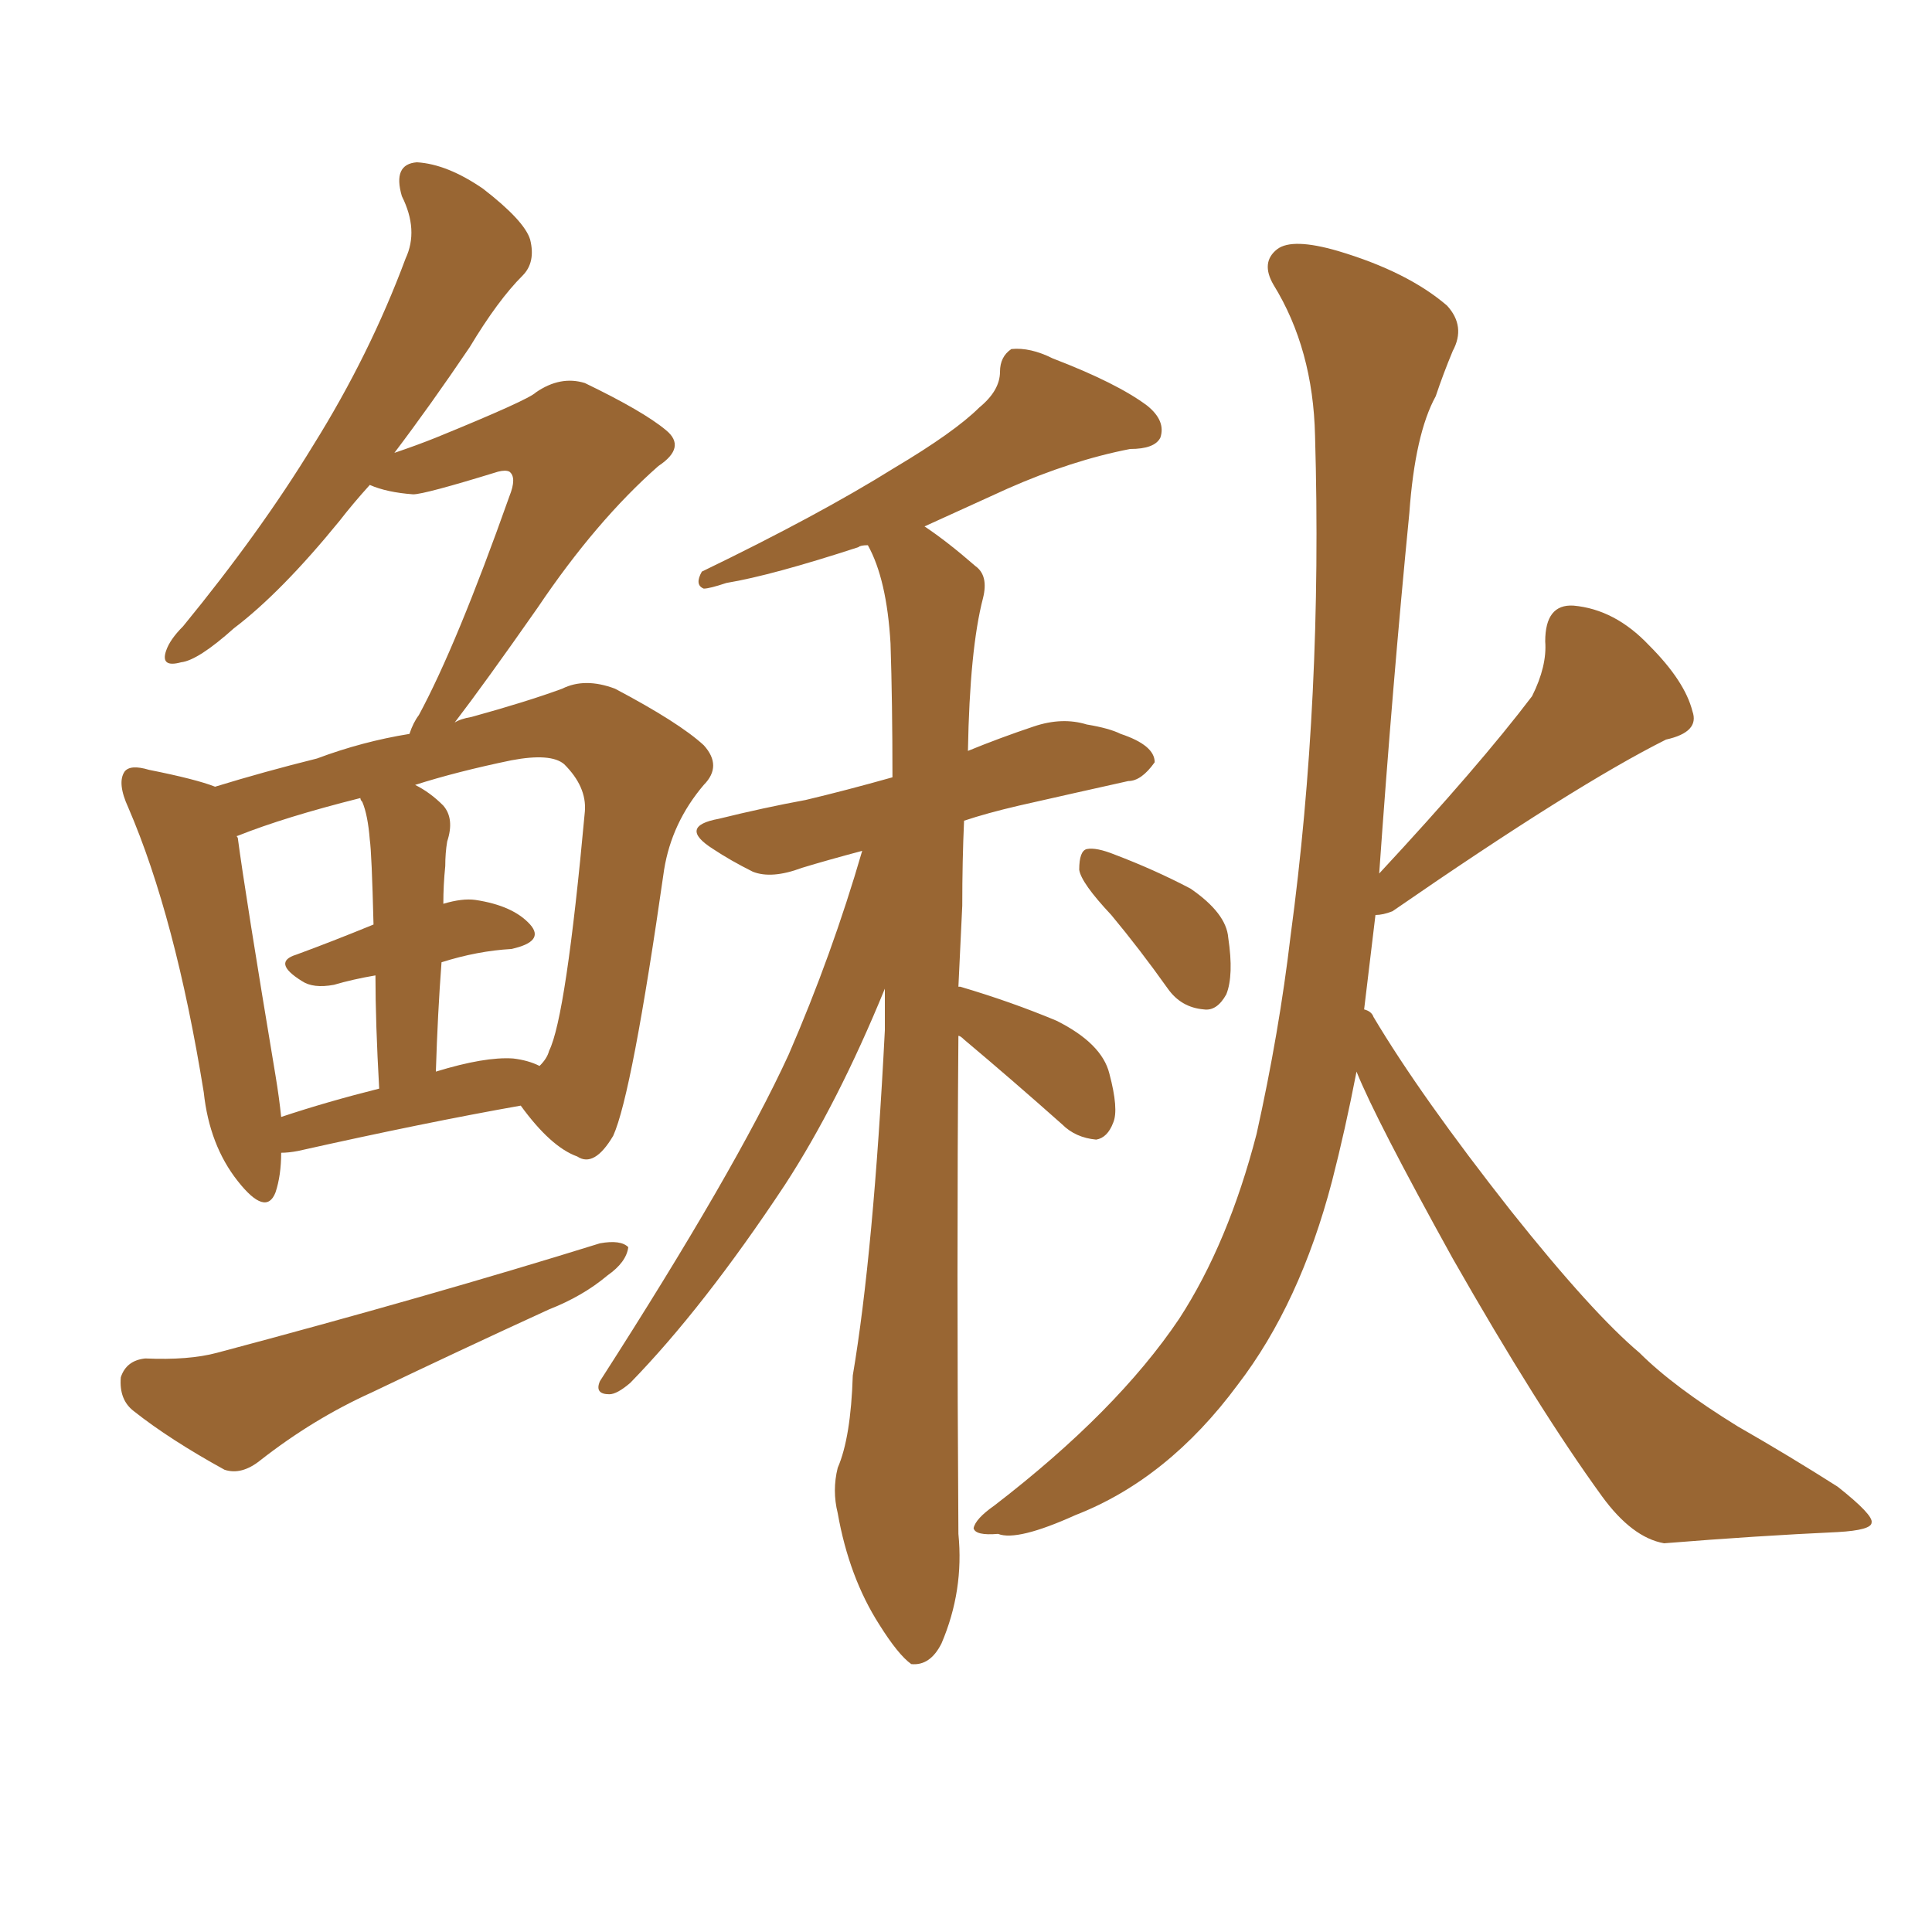 <svg xmlns="http://www.w3.org/2000/svg" xmlns:xlink="http://www.w3.org/1999/xlink" width="150" height="150"><path fill="#996633" padding="10" d="M74.41 80.42L74.41 80.42Q74.27 98.29 74.41 119.09L74.41 119.09Q74.85 123.49 73.10 127.59L73.10 127.59Q72.22 129.35 70.75 129.20L70.75 129.20Q69.73 128.47 68.26 126.12L68.26 126.12Q65.92 122.46 65.04 117.48L65.04 117.48Q64.60 115.72 65.04 113.96L65.04 113.96Q66.06 111.62 66.21 106.79L66.21 106.79Q67.82 97.27 68.70 79.98L68.70 79.98Q68.70 78.22 68.70 76.76L68.70 76.76Q65.04 85.69 60.94 91.99L60.94 91.99Q54.64 101.51 48.93 107.37L48.93 107.37Q47.90 108.25 47.31 108.25L47.31 108.25Q46.14 108.25 46.58 107.23L46.58 107.23Q57.13 90.82 61.23 81.88L61.23 81.88Q64.60 74.12 66.94 66.06L66.94 66.06Q64.16 66.80 62.26 67.38L62.26 67.38Q59.91 68.26 58.45 67.68L58.45 67.68Q56.69 66.80 55.37 65.92L55.37 65.92Q52.59 64.16 55.81 63.57L55.81 63.57Q59.33 62.70 62.55 62.11L62.55 62.11Q65.63 61.38 69.29 60.35L69.29 60.35Q69.29 54.49 69.14 49.95L69.14 49.95Q68.85 44.97 67.38 42.33L67.38 42.33Q66.80 42.33 66.65 42.48L66.65 42.48Q59.91 44.68 56.40 45.26L56.40 45.26Q55.08 45.70 54.64 45.70L54.64 45.70Q53.91 45.41 54.49 44.38L54.49 44.38Q63.57 39.99 69.43 36.33L69.43 36.33Q74.12 33.54 76.03 31.64L76.03 31.64Q77.64 30.32 77.64 28.86L77.64 28.86Q77.64 27.69 78.52 27.10L78.52 27.10Q79.98 26.95 81.74 27.83L81.74 27.83Q86.72 29.74 89.06 31.49L89.06 31.49Q90.53 32.67 90.09 33.98L90.09 33.98Q89.65 34.86 87.74 34.86L87.74 34.86Q83.20 35.74 78.22 37.94L78.22 37.94Q75 39.40 71.78 40.87L71.78 40.87Q73.54 42.04 75.73 43.95L75.73 43.95Q76.76 44.68 76.32 46.44L76.32 46.44Q75.29 50.39 75.15 58.30L75.15 58.30Q77.64 57.28 80.27 56.40L80.27 56.40Q82.47 55.66 84.38 56.25L84.38 56.25Q86.13 56.54 87.01 56.98L87.01 56.98Q89.65 57.86 89.65 59.18L89.65 59.18Q88.62 60.64 87.60 60.64L87.60 60.64Q83.64 61.52 79.10 62.55L79.10 62.55Q76.61 63.13 74.85 63.72L74.85 63.72Q74.71 66.80 74.71 70.31L74.71 70.31Q74.56 73.39 74.41 76.61L74.41 76.61Q74.56 76.61 74.56 76.61L74.56 76.61Q78.52 77.78 82.03 79.25L82.03 79.25Q85.55 81.01 86.13 83.35L86.13 83.35Q86.87 86.13 86.43 87.16L86.43 87.16Q85.99 88.33 85.11 88.48L85.11 88.48Q83.50 88.33 82.47 87.30L82.47 87.30Q78.52 83.79 74.85 80.71L74.85 80.71Q74.56 80.42 74.41 80.42ZM86.28 71.04L86.28 71.04Q83.94 68.55 83.79 67.53L83.79 67.53Q83.79 66.06 84.38 65.92L84.38 65.92Q85.11 65.77 86.57 66.36L86.57 66.36Q89.65 67.53 92.43 68.99L92.43 68.99Q95.21 70.90 95.36 72.80L95.36 72.80Q95.80 75.73 95.21 77.20L95.21 77.20Q94.48 78.52 93.46 78.37L93.46 78.37Q91.70 78.22 90.67 76.76L90.67 76.76Q88.48 73.68 86.28 71.04ZM105.32 83.20L105.32 83.20Q104.44 87.74 103.42 91.70L103.42 91.70Q100.93 101.22 96.09 107.52L96.09 107.52Q90.67 114.84 83.50 117.63L83.50 117.63Q78.96 119.68 77.49 119.09L77.49 119.09Q75.73 119.24 75.59 118.65L75.59 118.65Q75.73 117.92 77.20 116.89L77.20 116.89Q86.72 109.57 91.55 102.39L91.55 102.39Q95.36 96.53 97.56 88.04L97.56 88.04Q99.32 80.13 100.20 72.66L100.20 72.66Q102.69 54.20 102.10 33.84L102.10 33.84Q101.95 27.10 98.88 22.12L98.88 22.12Q97.85 20.36 99.17 19.34L99.17 19.34Q100.34 18.46 103.86 19.48L103.86 19.48Q109.28 21.09 112.35 23.73L112.35 23.73Q113.82 25.34 112.79 27.25L112.79 27.25Q112.06 29.00 111.47 30.76L111.47 30.76Q109.86 33.69 109.42 39.84L109.42 39.84Q108.11 53.17 107.08 67.82L107.08 67.82Q114.84 59.47 118.95 54.05L118.95 54.05Q120.12 51.71 119.97 49.80L119.97 49.80Q119.97 46.88 122.17 47.02L122.17 47.02Q125.39 47.31 128.03 50.10L128.03 50.10Q130.81 52.88 131.40 55.22L131.40 55.22Q131.98 56.84 129.35 57.42L129.35 57.42Q122.31 60.94 108.11 70.75L108.11 70.75Q107.37 71.04 106.79 71.04L106.79 71.04Q106.35 74.71 105.91 78.37L105.91 78.37Q106.49 78.52 106.64 78.96L106.64 78.96Q110.30 85.11 117.33 94.04L117.33 94.04Q123.63 101.95 127.29 105.03L127.29 105.03Q129.93 107.67 134.91 110.74L134.91 110.74Q139.01 113.09 142.68 115.43L142.68 115.43Q145.46 117.63 145.31 118.21L145.31 118.21Q145.31 118.80 142.68 118.95L142.68 118.95Q136.38 119.24 129.20 119.82L129.20 119.82Q126.71 119.38 124.37 116.16L124.37 116.16Q119.38 109.28 112.79 97.71L112.79 97.71Q106.79 86.87 105.32 83.20ZM21.83 89.50L21.83 89.50Q21.83 91.26 21.39 92.58L21.39 92.58Q20.65 94.48 18.46 91.70L18.46 91.70Q16.26 88.92 15.82 84.81L15.82 84.81Q13.62 71.19 9.96 62.70L9.96 62.70Q9.08 60.79 9.67 59.91L9.67 59.91Q10.11 59.33 11.57 59.77L11.57 59.77Q15.23 60.50 16.70 61.08L16.70 61.08Q20.51 59.91 24.61 58.89L24.61 58.89Q28.13 57.57 31.79 56.98L31.79 56.98Q32.08 56.10 32.52 55.52L32.52 55.52Q35.45 50.10 39.55 38.53L39.55 38.53Q40.14 37.06 39.55 36.62L39.55 36.62Q39.26 36.47 38.67 36.62L38.67 36.62Q32.96 38.38 32.08 38.38L32.08 38.38Q30.03 38.23 28.71 37.65L28.71 37.65Q27.39 39.11 26.37 40.43L26.37 40.43Q21.83 46.00 18.16 48.78L18.16 48.78Q15.38 51.27 14.06 51.42L14.06 51.42Q12.45 51.86 12.89 50.54L12.89 50.54Q13.18 49.66 14.21 48.63L14.21 48.63Q20.21 41.31 24.32 34.57L24.32 34.57Q28.71 27.54 31.49 20.07L31.49 20.07Q32.52 17.87 31.20 15.23L31.20 15.23Q30.47 12.74 32.37 12.60L32.37 12.60Q34.72 12.74 37.50 14.65L37.50 14.65Q40.72 17.14 41.16 18.60L41.16 18.60Q41.60 20.36 40.58 21.39L40.58 21.39Q38.67 23.29 36.47 26.95L36.47 26.95Q33.40 31.49 30.62 35.16L30.62 35.16Q32.37 34.57 33.84 33.98L33.84 33.98Q41.02 31.05 41.60 30.47L41.60 30.47Q43.51 29.15 45.41 29.74L45.41 29.74Q49.95 31.93 51.71 33.40L51.71 33.40Q53.32 34.72 51.12 36.18L51.12 36.18Q46.29 40.43 41.75 47.17L41.75 47.17Q37.65 53.03 35.30 56.10L35.30 56.10Q35.74 55.81 36.62 55.66L36.62 55.66Q40.87 54.49 43.65 53.47L43.65 53.47Q45.41 52.59 47.75 53.47L47.75 53.47Q52.73 56.10 54.64 57.86L54.64 57.86Q56.10 59.47 54.64 60.94L54.64 60.94Q52.15 63.87 51.56 67.53L51.56 67.53L51.56 67.53Q49.07 84.96 47.61 88.18L47.61 88.18Q46.14 90.67 44.82 89.79L44.82 89.79Q42.77 89.06 40.43 85.84L40.43 85.84Q32.96 87.16 23.14 89.36L23.14 89.36Q22.41 89.50 21.83 89.50ZM39.84 82.18L39.84 82.18Q41.02 82.32 41.89 82.76L41.89 82.76Q42.48 82.18 42.63 81.59L42.63 81.59Q43.95 78.96 45.41 62.99L45.41 62.99Q45.56 61.08 43.80 59.33L43.80 59.33Q42.77 58.45 39.70 59.03L39.70 59.03Q35.45 59.91 32.23 60.94L32.23 60.94Q33.40 61.52 34.42 62.55L34.42 62.55Q35.30 63.57 34.72 65.33L34.72 65.33Q34.57 66.21 34.57 67.24L34.57 67.24Q34.42 68.70 34.42 70.17L34.42 70.17Q35.89 69.73 36.91 69.87L36.91 69.87Q39.84 70.31 41.16 71.78L41.16 71.78Q42.33 73.10 39.70 73.68L39.70 73.68Q37.06 73.83 34.28 74.71L34.28 74.71Q33.98 78.66 33.84 83.20L33.84 83.20Q37.65 82.03 39.84 82.18ZM21.83 86.72L21.83 86.72Q25.34 85.55 29.44 84.52L29.44 84.52Q29.15 79.39 29.15 75.73L29.15 75.73Q27.39 76.03 25.93 76.46L25.93 76.46Q24.32 76.76 23.44 76.17L23.44 76.17Q21.09 74.71 23.00 74.12L23.00 74.12Q25.78 73.10 29.00 71.78L29.00 71.78Q28.86 66.21 28.71 65.19L28.71 65.19Q28.56 63.28 28.13 62.26L28.13 62.26Q27.98 62.11 27.98 61.96L27.98 61.96Q22.12 63.43 18.46 64.89L18.46 64.89Q18.31 64.89 18.46 65.04L18.46 65.04Q19.04 69.43 21.39 83.50L21.39 83.50Q21.68 85.25 21.83 86.72ZM11.28 105.47L11.28 105.47L11.28 105.47Q14.65 105.62 16.85 105.03L16.85 105.03Q33.40 100.63 46.58 96.53L46.58 96.53Q48.19 96.24 48.78 96.83L48.78 96.83Q48.63 98.00 47.17 99.02L47.17 99.02Q45.26 100.63 42.63 101.66L42.63 101.66Q35.60 104.88 28.86 108.11L28.86 108.11Q24.32 110.16 20.21 113.38L20.21 113.38Q18.75 114.55 17.43 114.11L17.43 114.11Q13.18 111.77 10.40 109.57L10.40 109.57Q9.23 108.69 9.38 106.93L9.38 106.93Q9.81 105.62 11.28 105.47Z"/></svg>
